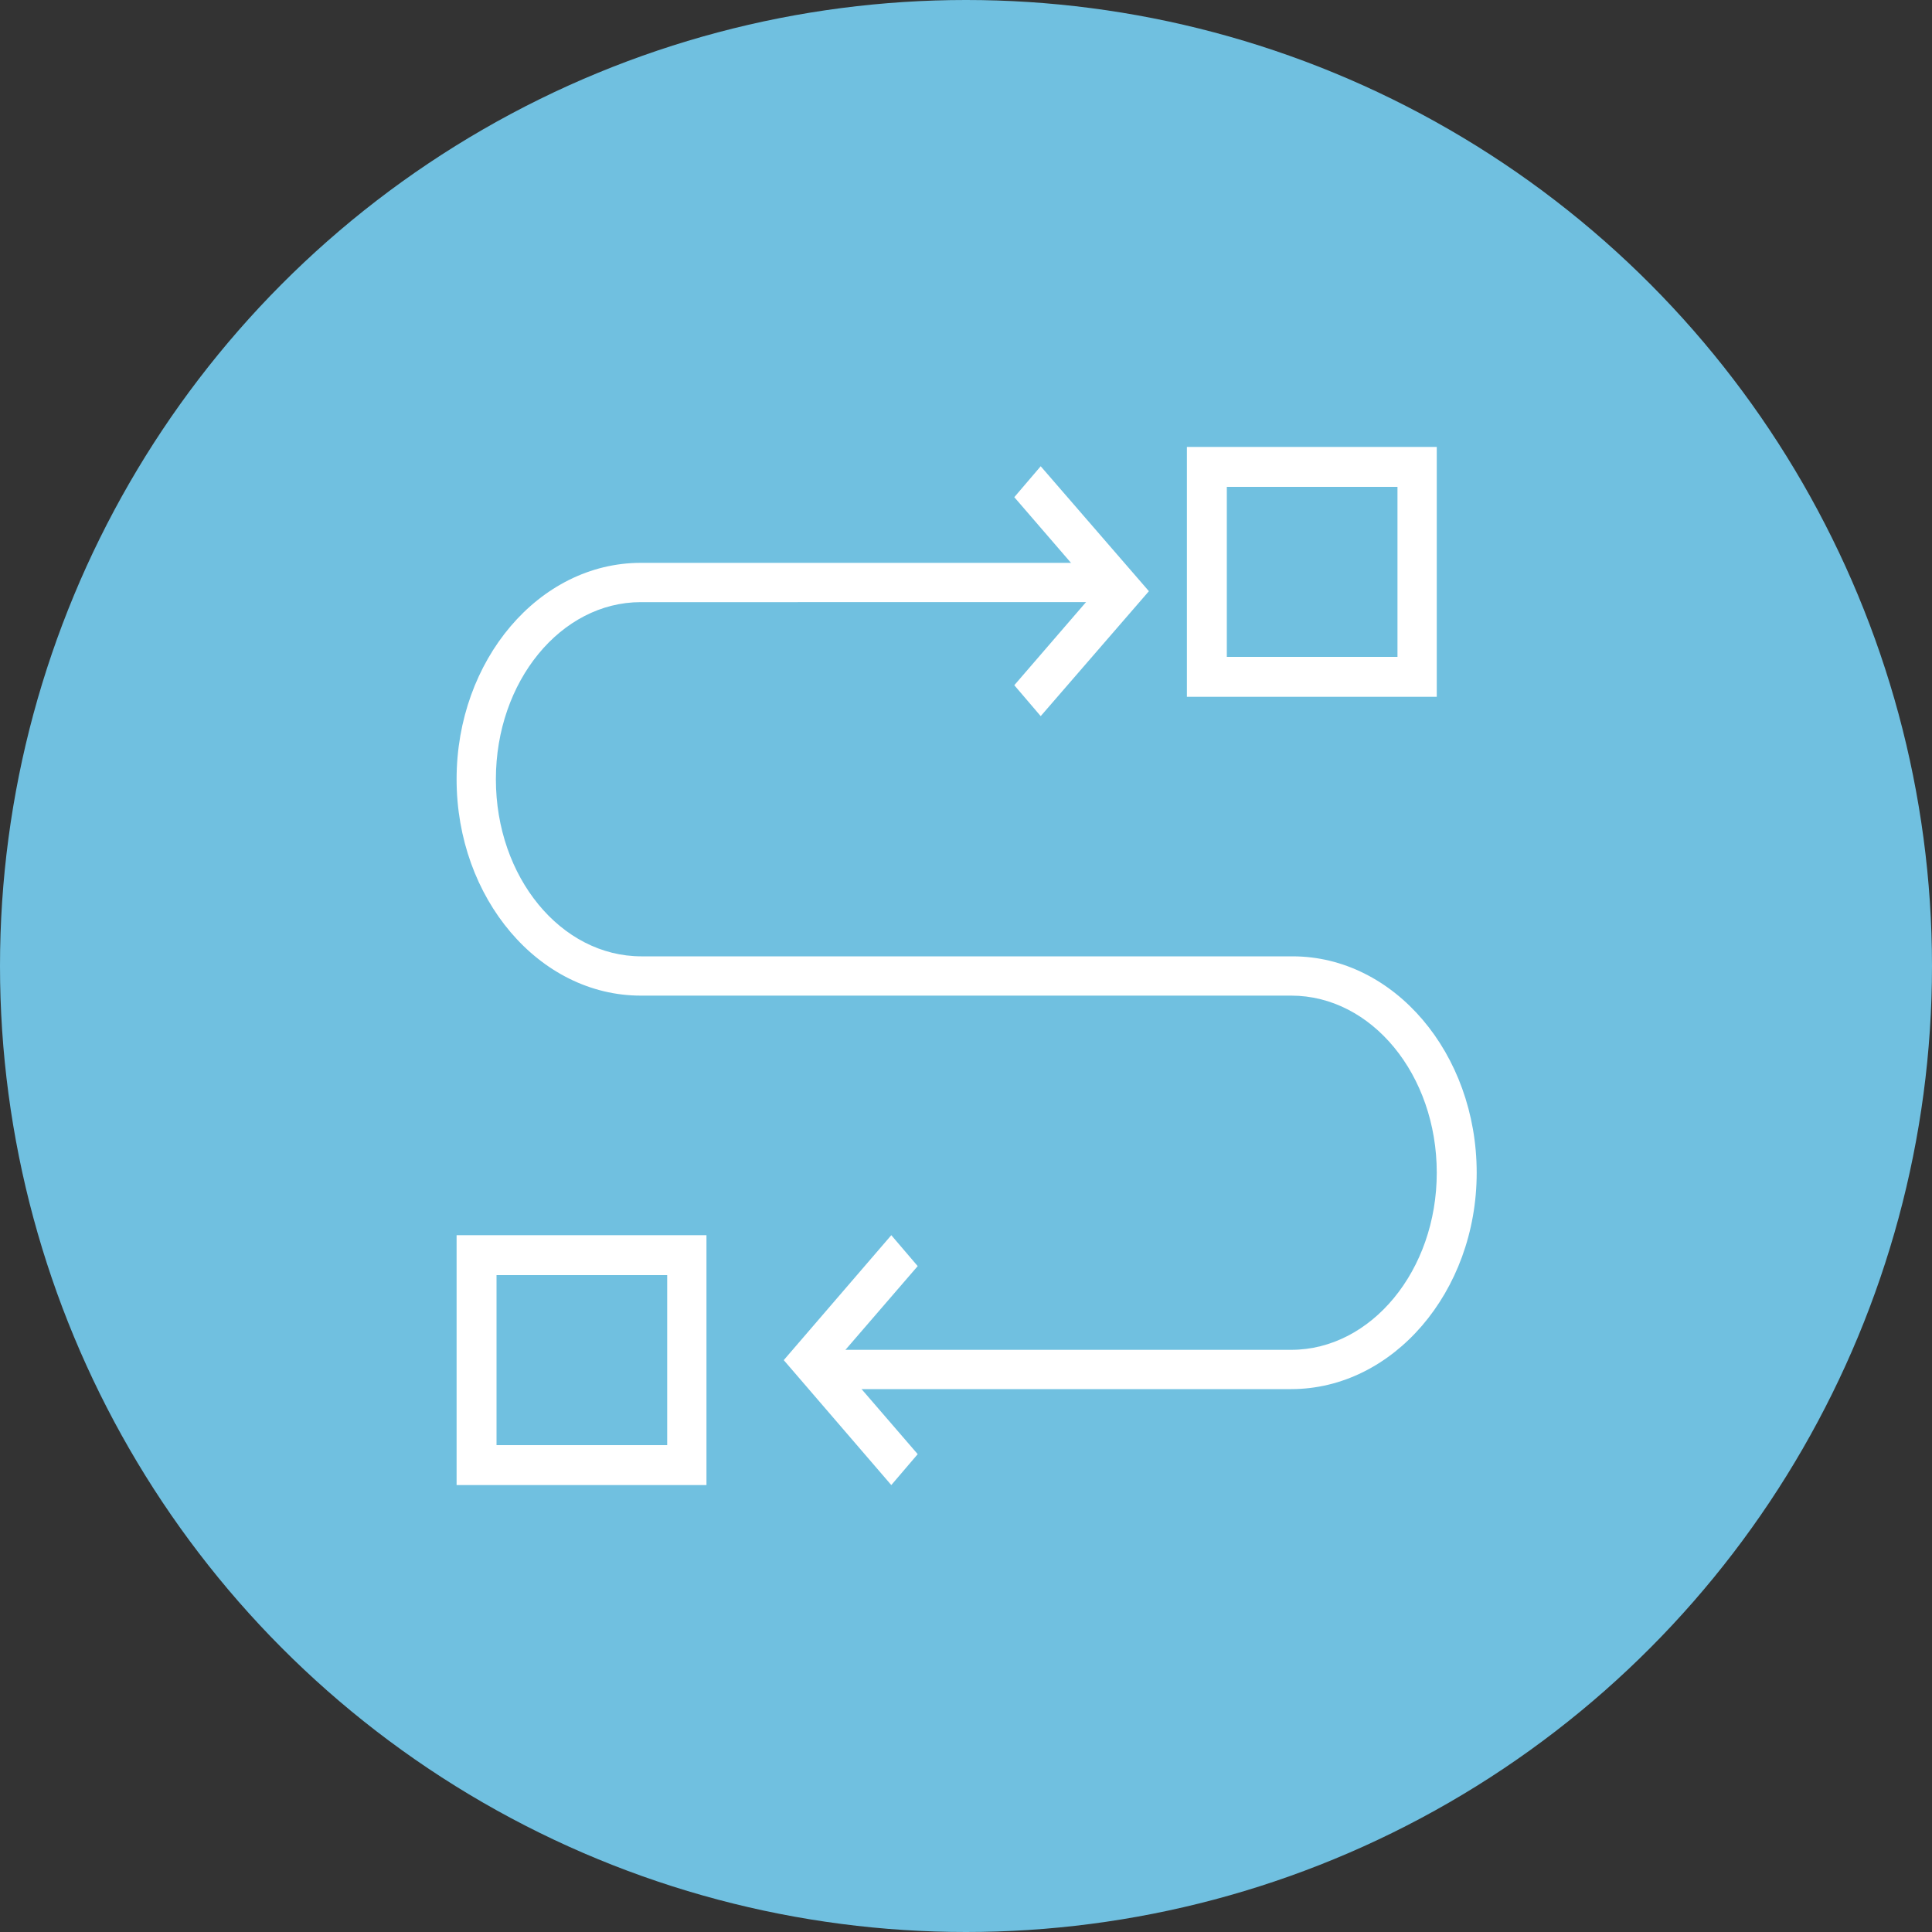 <?xml version="1.0" encoding="utf-8"?>
<!-- Generator: Adobe Illustrator 28.1.0, SVG Export Plug-In . SVG Version: 6.00 Build 0)  -->
<svg version="1.1" id="Laag_1" xmlns="http://www.w3.org/2000/svg" xmlns:xlink="http://www.w3.org/1999/xlink" x="0px" y="0px"
	 viewBox="0 0 300 300" style="enable-background:new 0 0 300 300;" xml:space="preserve">
<rect x="0" y="0" width="300" height="300" fill="#333333" stroke="none"/>
<style type="text/css">
	.st0{fill:#70C0E0;}
	.st1{fill-rule:evenodd;clip-rule:evenodd;fill:#FFFFFF;}
</style>
<circle class="st0" cx="150" cy="150" r="150"/>
<path id="Fill-29" class="st1" d="M200.5,215.7h-74v-6.1h74c12.4,0,22.6-12.3,22.6-27.5s-10.1-27.5-22.6-27.5H99.5
	c-15.8,0-28.6-15.1-28.6-33.6s12.8-33.6,28.6-33.6h73.1v6.1H99.5c-12.4,0-22.5,12.3-22.5,27.5s10.1,27.5,22.6,27.5h101.1
	c15.8,0,28.6,15.1,28.6,33.6S216.3,215.7,200.5,215.7"/>
<polygon id="Fill-75" class="st1" points="161.6,111.2 157.5,106.4 170.1,91.8 157.5,77.2 161.6,72.4 178.4,91.8 "/>
<polygon id="Fill-76" class="st1" points="138.4,230.6 121.7,211.2 138.4,191.8 142.5,196.6 129.9,211.2 142.5,225.8 "/>
<path id="Fill-77" class="st1" d="M190.5,102H217V75.6h-26.5L190.5,102L190.5,102z M184.3,108.2h38.8V69.4h-38.8
	C184.3,69.4,184.3,108.2,184.3,108.2z"/>
<path id="Fill-78" class="st1" d="M77.1,224.4h26.5V198H77.1V224.4z M70.9,230.6h38.8v-38.8H70.9V230.6z"/>
</svg>
